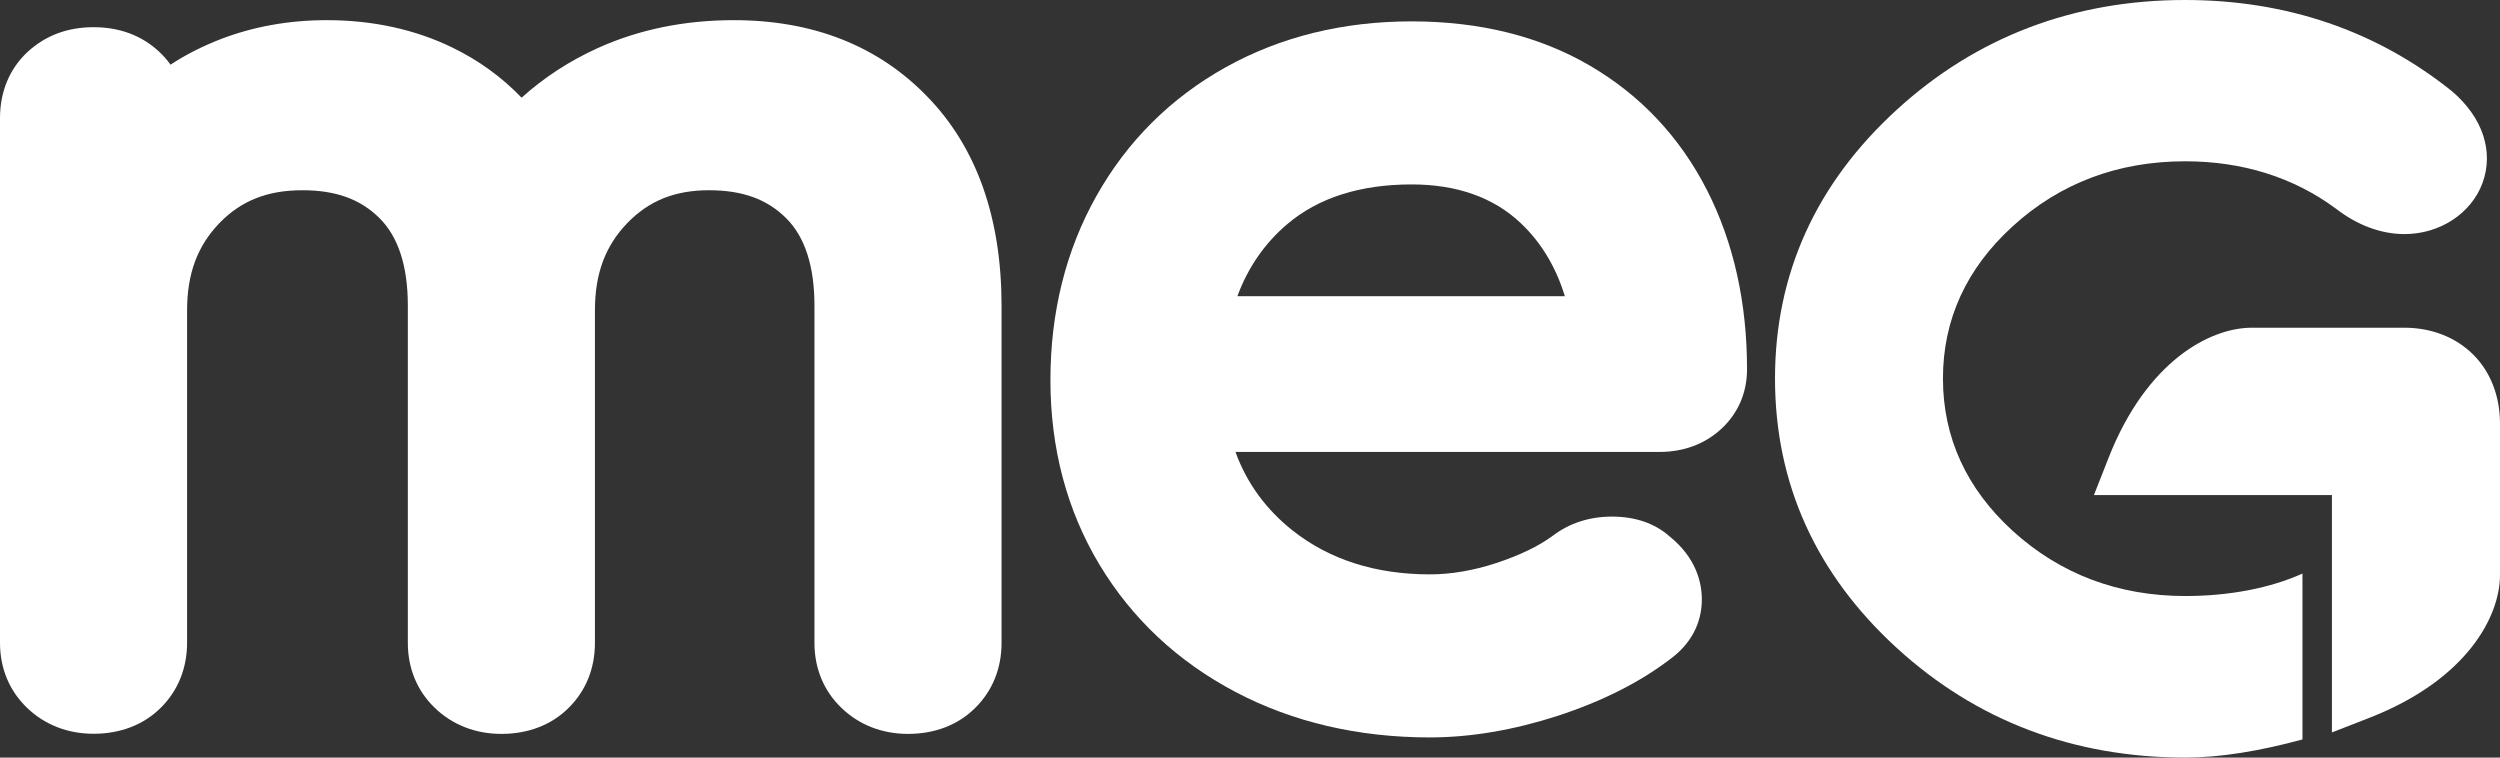 <svg width="330" height="100" viewBox="0 0 330 100" fill="none" xmlns="http://www.w3.org/2000/svg">
<rect x="0" y="0" width="330" height="100" fill="#333333" stroke="none"/>
<path d="M326.452 46.794C324.176 44.526 320.95 43.258 317.384 43.258H297.258C291.649 43.258 283.333 47.741 278.351 60.386L276.398 65.351H307.814V96.678L312.814 94.731C325.502 89.766 330 81.479 330 75.889V55.831C329.982 52.259 328.728 49.044 326.452 46.794Z" fill="white"/>
<path d="M96.846 2.661C90.358 2.661 84.355 3.894 78.996 6.305C75.197 8.019 71.792 10.234 68.853 12.895C66.237 10.18 63.19 7.966 59.731 6.287C54.821 3.894 49.229 2.661 43.136 2.661C38.118 2.661 33.387 3.518 29.05 5.197C26.72 6.108 24.516 7.216 22.509 8.537C22.061 7.912 21.559 7.341 20.986 6.805C18.692 4.679 15.789 3.59 12.348 3.59C8.907 3.59 5.968 4.697 3.62 6.876C1.254 9.091 0 12.109 0 15.592V84.854C0 88.212 1.237 91.195 3.566 93.427C5.878 95.66 8.925 96.857 12.348 96.857C15.914 96.857 18.996 95.66 21.255 93.392C23.512 91.141 24.695 88.176 24.695 84.854V40.972C24.695 36.131 26.057 32.47 28.961 29.452C31.81 26.505 35.287 25.112 39.91 25.112C44.337 25.112 47.581 26.29 50.108 28.809C52.581 31.273 53.835 35.149 53.835 40.346V84.872C53.835 88.23 55.072 91.213 57.401 93.445C59.713 95.678 62.76 96.874 66.183 96.874C69.749 96.874 72.832 95.678 75.09 93.409C77.348 91.159 78.531 88.212 78.531 84.872V40.972C78.531 36.131 79.892 32.47 82.796 29.452C85.645 26.505 89.068 25.112 93.584 25.112C98.011 25.112 101.254 26.29 103.781 28.809C106.254 31.273 107.509 35.149 107.509 40.346V84.872C107.509 88.23 108.746 91.213 111.075 93.445C113.387 95.678 116.434 96.874 119.857 96.874C123.423 96.874 126.505 95.678 128.763 93.409C131.022 91.159 132.204 88.212 132.204 84.872V40.346C132.204 28.737 128.907 19.45 122.437 12.788C115.95 6.055 107.33 2.661 96.846 2.661Z" fill="white"/>
<path d="M209.892 8.68C203.244 4.787 195.323 2.822 186.326 2.822C177.258 2.822 169.014 4.858 161.792 8.877C154.534 12.931 148.799 18.628 144.731 25.862C140.699 33.024 138.656 41.204 138.656 50.17C138.656 59.171 140.824 67.351 145.107 74.495C149.409 81.657 155.448 87.319 163.082 91.338C170.645 95.321 179.283 97.339 188.745 97.339C194.122 97.339 199.785 96.374 205.591 94.499C211.452 92.588 216.434 90.07 220.376 87.069C223.172 85.051 224.642 82.3 224.642 79.121C224.642 76.889 223.889 73.62 220.358 70.781C218.405 69.066 215.842 68.191 212.778 68.191C209.821 68.191 207.168 69.048 204.982 70.709C203.1 72.102 200.591 73.299 197.527 74.317C194.48 75.317 191.523 75.817 188.745 75.817C181.577 75.817 175.484 73.87 170.609 70.013C167.097 67.226 164.57 63.761 163.082 59.654H219.068C222.258 59.654 225.072 58.6 227.222 56.599C229.444 54.545 230.609 51.813 230.609 48.741C230.609 39.936 228.835 32.006 225.34 25.13C221.774 18.128 216.577 12.591 209.892 8.68ZM169.928 29.577C174.032 26.094 179.552 24.344 186.344 24.344C192.294 24.344 197.151 26.058 200.735 29.452C203.423 31.988 205.376 35.221 206.559 39.096H163.333C164.749 35.274 166.971 32.077 169.928 29.577Z" fill="white"/>
<path d="M288.477 78.675C279.606 78.675 271.935 75.781 265.663 70.066C259.57 64.494 256.47 57.742 256.47 49.955C256.47 42.204 259.552 35.453 265.645 29.898C271.882 24.183 279.57 21.29 288.441 21.29C296.004 21.29 302.724 23.397 308.315 27.523C311.147 29.72 314.283 30.898 317.401 30.898C322.061 30.898 326.201 28.184 327.688 24.165C329.211 20.004 327.724 15.503 323.656 12.038C313.692 4.054 301.828 0 288.423 0C273.71 0 260.896 4.876 250.394 14.467C239.713 24.219 234.301 36.149 234.301 49.973C234.301 63.833 239.713 75.781 250.376 85.533C260.878 95.142 273.692 100 288.477 100C293.011 100 298.208 99.161 303.925 97.607V75.71C299.695 77.621 294.265 78.675 288.477 78.675Z" fill="white"/>
</svg>
